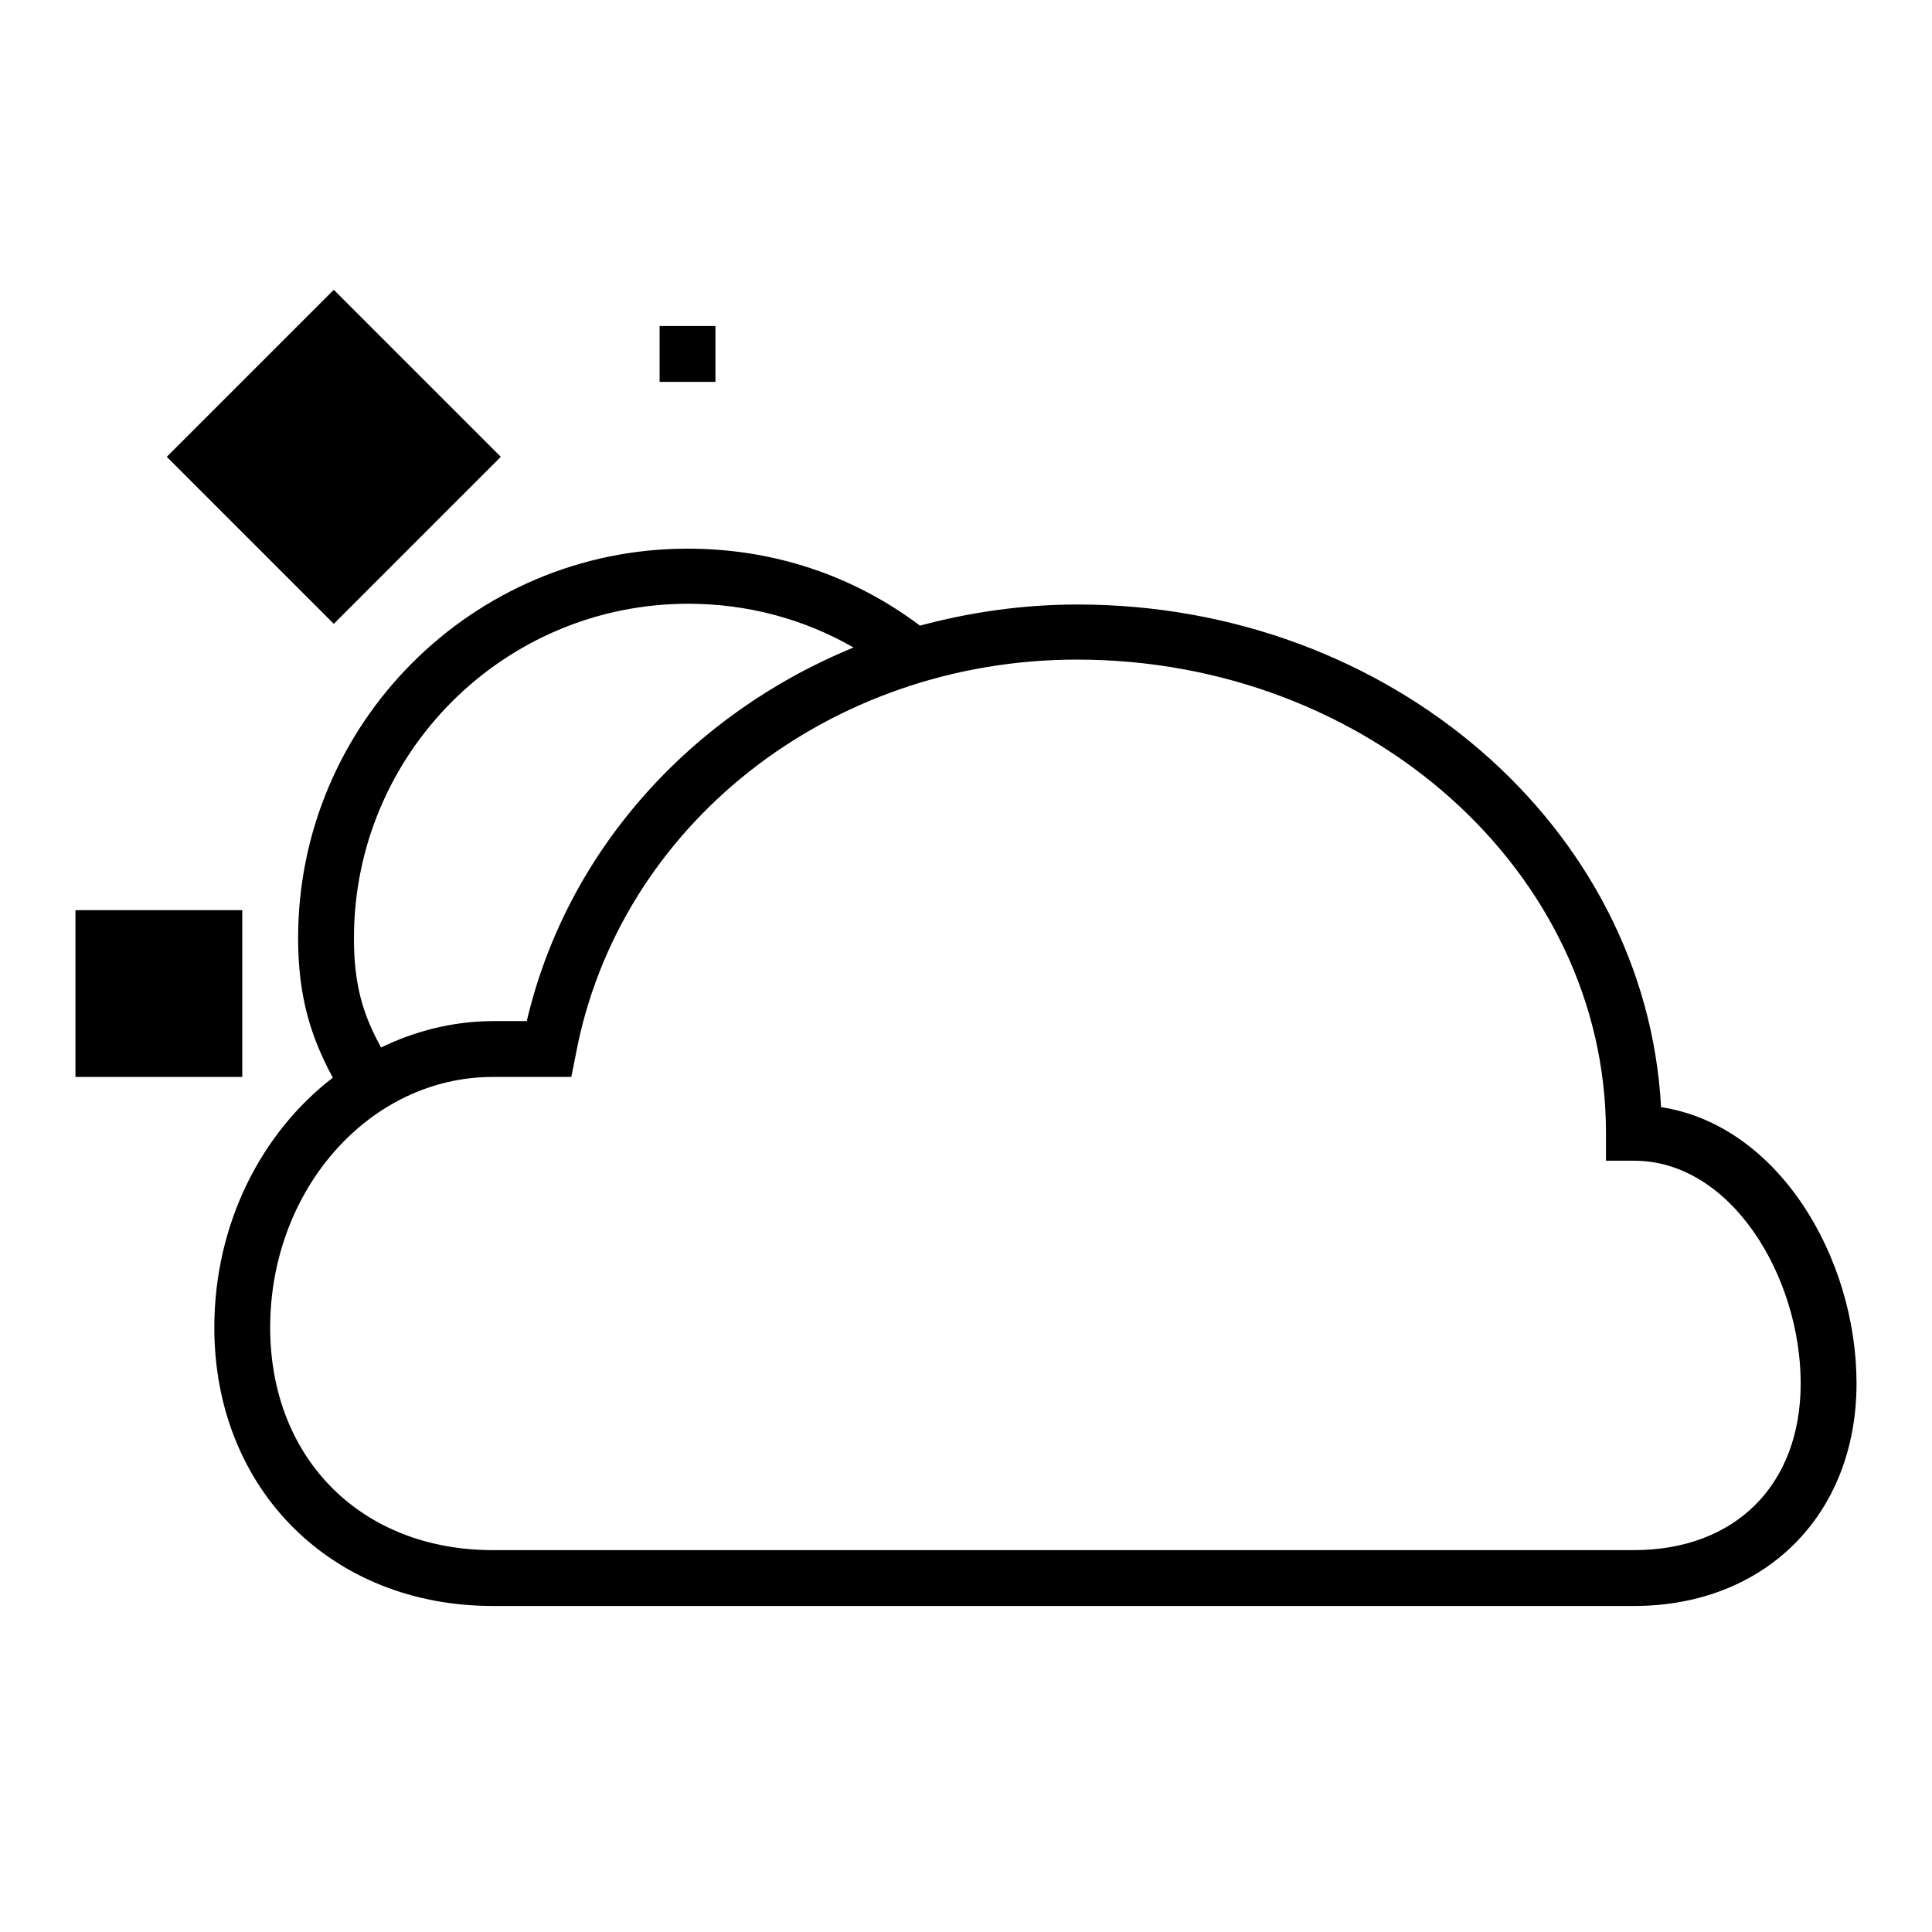 <?xml version="1.0" encoding="utf-8"?>
<!-- Svg Vector Icons : http://www.onlinewebfonts.com/icon -->
<!DOCTYPE svg PUBLIC "-//W3C//DTD SVG 1.1//EN" "http://www.w3.org/Graphics/SVG/1.1/DTD/svg11.dtd">
<svg version="1.1" xmlns="http://www.w3.org/2000/svg" xmlns:xlink="http://www.w3.org/1999/xlink" x="0px" y="0px" viewBox="0 0 256 256" enable-background="new 0 0 256 256" xml:space="preserve">
<g> <g> <path fill="#000000" d="M220.1,146.7c-2-37.1-35.9-66.6-77.3-66.6c-7.2,0-14.2,1-20.9,2.8c-8.9-6.7-19.5-10.2-30.8-10.2  c-28.5,0-51.6,23.2-51.6,51.6c0,8,1.8,13.3,4.6,18.5c-9.5,7.3-15.7,19.4-15.7,33.1c0,21.4,15.5,36.9,36.9,36.9h151.2  c17.4,0,29.5-12.1,29.5-29.5C246,166.7,235.7,149.1,220.1,146.7z M46.9,124.3c0-24.4,19.8-44.3,44.3-44.3c7.8,0,15.3,2,21.9,5.8  c-21.5,8.8-38,26.9-43.3,49.5h-4.4c-5.3,0-10.4,1.3-14.9,3.5C48,134.3,46.9,130.3,46.9,124.3z M216.5,205.4H65.3  c-17.4,0-29.5-12.1-29.5-29.5c0-18.3,13.2-33.2,29.5-33.2h10.4l0.6-3c5.7-30.3,33.6-52.3,66.4-52.3c38.6,0,70.1,28.1,70.1,62.7  v3.7h3.7c13,0,22.1,15.5,22.1,29.5C238.6,196.8,229.9,205.4,216.5,205.4z"/> <path fill="#000000" d="M10 120.6h22.1v22.1h-22.1z"/> <path fill="#000000" d="M87.4 43.2h7.4v7.4h-7.4z"/>   <path fill="#000000" transform="matrix(-0.707 -0.707 0.707 -0.707 12.342 143.109)" d="M20.2 65.3h31.3v31.3h-31.3z"/> </g></g>
</svg>